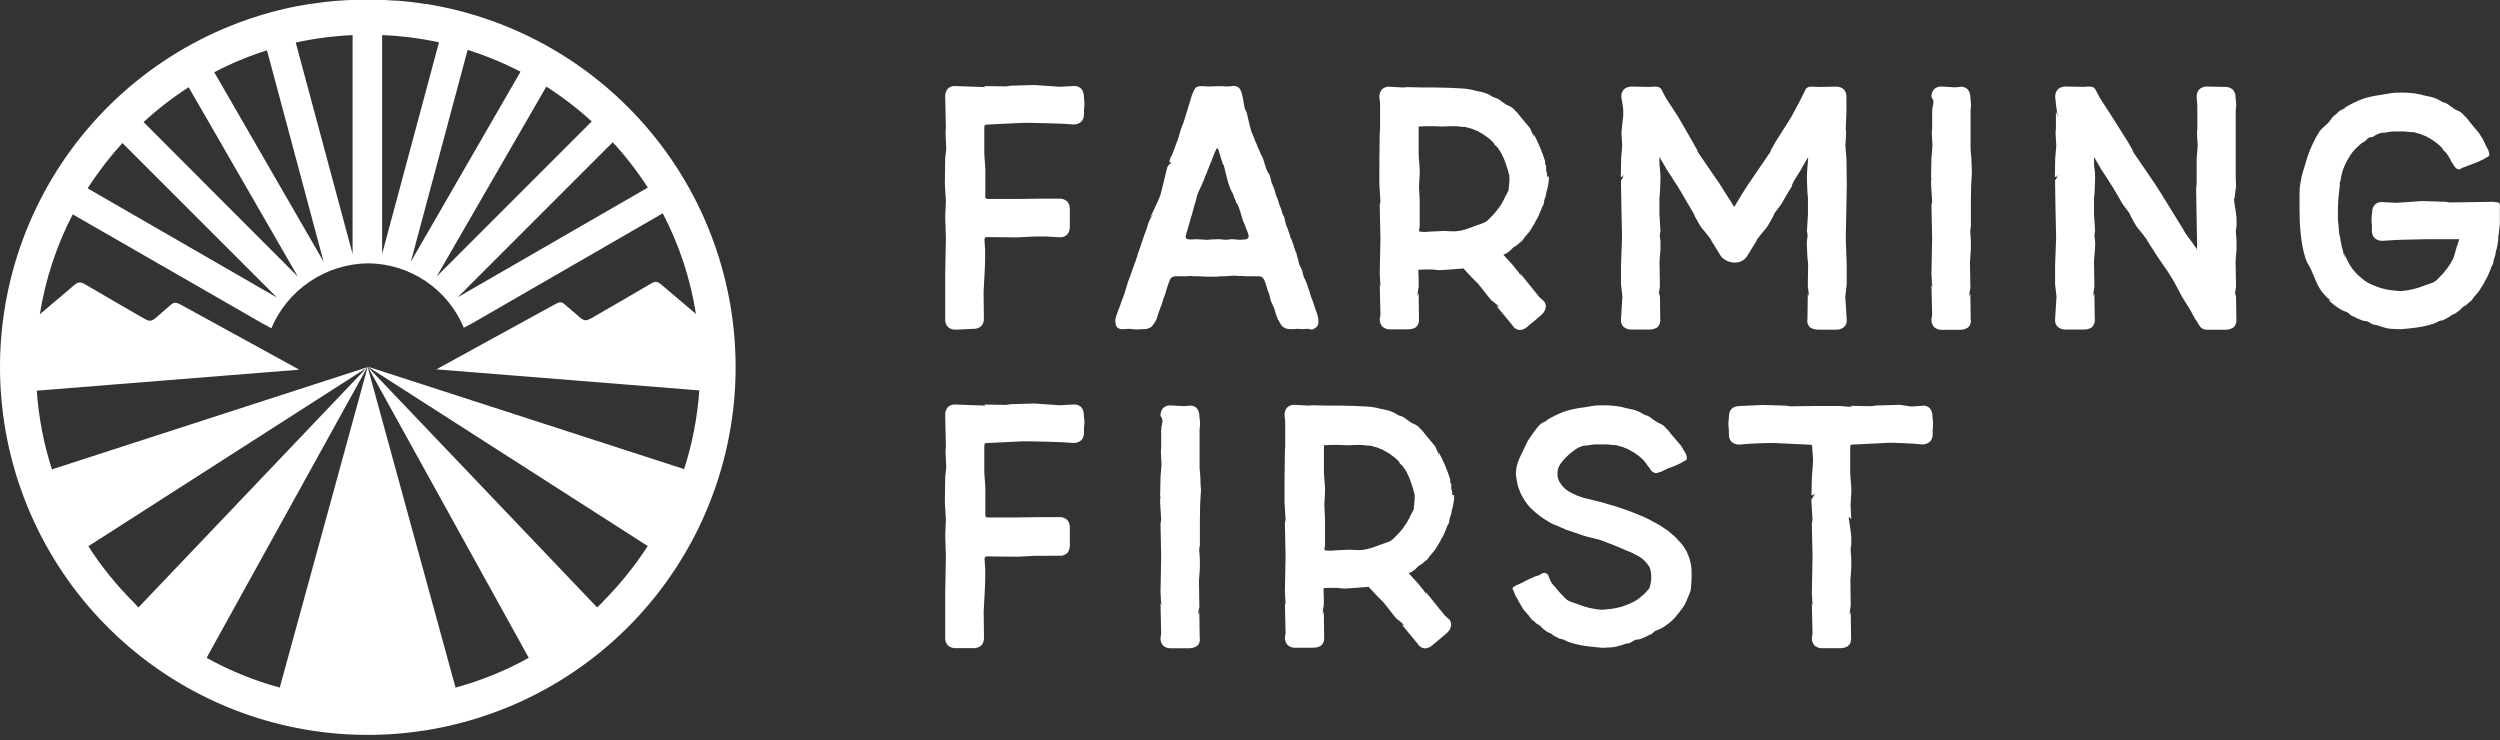 <svg width="260" height="77" viewBox="0 0 260 77" fill="none" xmlns="http://www.w3.org/2000/svg">
<rect x="0" y="0" width="260" height="77" fill="#333333" stroke="none"/>
<path d="M62.695 62.599L62.104 63.175L38.262 38.166L54.99 68.412C52.587 69.75 50.03 70.79 47.376 71.509L38.235 38.172L29.094 71.509C26.442 70.788 23.887 69.748 21.486 68.412L38.208 38.172L14.393 63.18L13.856 62.599C12.097 60.842 10.532 58.901 9.188 56.808L38.273 38.166L5.403 48.813C4.548 46.158 4.017 43.411 3.822 40.629L31.121 38.446C31.121 38.446 22.093 33.483 18.872 31.724C18.254 31.386 18.077 31.429 17.668 31.778C17.259 32.128 16.49 32.8 16.189 33.069C15.689 33.483 15.479 33.407 14.963 33.117C13.581 32.343 10.232 30.369 8.876 29.584C8.339 29.273 8.134 29.289 7.602 29.751C7.07 30.213 5.419 31.606 4.145 32.682C4.72 29.058 5.875 25.55 7.564 22.293L27.239 33.606L28.218 34.144C29.055 32.164 30.451 30.471 32.235 29.271C34.018 28.071 36.112 27.416 38.262 27.385C40.398 27.398 42.483 28.04 44.257 29.231C46.031 30.421 47.415 32.108 48.236 34.08L49.15 33.601L68.927 22.186C70.638 25.463 71.804 28.997 72.379 32.649C71.105 31.574 69.486 30.203 68.906 29.703C68.325 29.203 68.164 29.224 67.631 29.536C66.276 30.321 62.926 32.294 61.544 33.069C61.007 33.359 60.819 33.434 60.319 33.02C60.023 32.773 59.308 32.155 58.84 31.746C58.372 31.337 58.254 31.354 57.635 31.692C54.409 33.45 45.386 38.413 45.386 38.413L72.729 40.602C72.534 43.384 72.004 46.132 71.148 48.786L38.262 38.139L67.362 56.787C66.014 58.874 64.45 60.813 62.695 62.572V62.599ZM63.728 14.792C65.076 16.257 66.295 17.834 67.373 19.508L47.602 30.918L63.728 14.792ZM56.818 9.007C58.494 10.075 60.074 11.288 61.539 12.631L45.408 28.762L56.818 9.007ZM48.634 5.189C50.53 5.785 52.37 6.545 54.135 7.458L42.73 27.213L48.634 5.189ZM39.741 3.646C41.73 3.729 43.709 3.981 45.655 4.398L39.741 26.412V3.646ZM30.756 4.425C32.702 4 34.68 3.741 36.67 3.651V26.412L30.756 4.425ZM22.281 7.512C24.039 6.592 25.874 5.829 27.766 5.232L33.654 27.213L22.281 7.512ZM14.931 12.695C16.388 11.356 17.957 10.143 19.62 9.071L30.976 28.767L14.931 12.695ZM12.743 14.889L28.804 30.945L9.113 19.588C10.183 17.923 11.392 16.351 12.726 14.889H12.743ZM44.306 0.414H44.241C43.795 0.339 43.343 0.28 42.886 0.226L42.633 0.194C42.236 0.151 41.832 0.108 41.429 0.075H41.252C40.821 0.043 40.397 0.022 39.967 0H39.579C39.181 0 38.783 0 38.386 0H38.138C37.74 0 37.343 0 36.945 0H36.557C36.127 0 35.703 0.043 35.272 0.075H35.095C34.692 0.108 34.288 0.151 33.89 0.194L33.638 0.226C33.181 0.28 32.729 0.339 32.283 0.409H32.213C31.74 0.484 31.272 0.565 30.809 0.656C21.434 2.516 13.094 7.818 7.433 15.519C1.771 23.22 -0.802 32.761 0.219 42.265C1.241 51.768 5.783 60.545 12.951 66.867C20.12 73.189 29.396 76.598 38.953 76.423C48.509 76.248 57.654 72.501 64.587 65.921C71.519 59.341 75.737 50.404 76.41 40.87C77.082 31.335 74.161 21.894 68.222 14.406C62.282 6.917 53.754 1.924 44.316 0.409" fill="white"/>
<path d="M99.458 34.284C99.298 34.299 99.137 34.281 98.984 34.231C98.831 34.181 98.691 34.1 98.571 33.994C98.38 33.774 98.284 33.488 98.302 33.198V28.536L98.372 24.745L98.302 22.541L98.372 20.927L98.264 19.121L98.302 16.432L98.409 15.529L98.334 13.754L98.372 13.324L98.302 10.034C98.287 9.739 98.382 9.449 98.571 9.222C98.687 9.111 98.828 9.029 98.982 8.982C99.136 8.935 99.299 8.925 99.458 8.953L102.491 9.06L102.345 8.953L104.625 8.985L105.093 8.915L107.55 8.84L110.19 9.023L111.562 8.953C111.72 8.926 111.883 8.936 112.037 8.983C112.191 9.029 112.332 9.111 112.449 9.222C112.635 9.45 112.73 9.739 112.718 10.034C112.718 10.206 112.761 10.388 112.771 10.571C112.789 10.734 112.789 10.898 112.771 11.06C112.743 11.215 112.73 11.371 112.734 11.528V11.856C112.75 12.146 112.654 12.431 112.465 12.652C112.345 12.759 112.204 12.839 112.051 12.889C111.899 12.939 111.738 12.957 111.578 12.943C111.384 12.916 111.04 12.894 110.459 12.867C109.879 12.84 109.335 12.824 108.76 12.813L107.147 12.776H106.351L102.587 12.959C102.537 12.959 102.488 12.97 102.442 12.991C102.394 13.018 102.367 13.125 102.367 13.319C102.367 13.416 102.367 13.55 102.367 13.733C102.367 13.916 102.367 14.104 102.367 14.308C102.367 14.513 102.367 14.717 102.367 14.905C102.367 15.093 102.367 15.244 102.367 15.341C102.367 15.437 102.367 15.652 102.367 15.921C102.367 16.19 102.399 16.459 102.421 16.749C102.442 17.04 102.464 17.287 102.474 17.545C102.485 17.803 102.474 17.943 102.474 18.013V20.438C102.469 20.473 102.472 20.508 102.482 20.541C102.493 20.574 102.511 20.604 102.536 20.629C102.561 20.654 102.591 20.672 102.624 20.683C102.657 20.694 102.693 20.696 102.727 20.691H104.426H105.093H105.867L108.147 20.659H110.104C110.264 20.644 110.426 20.662 110.578 20.712C110.731 20.762 110.871 20.842 110.992 20.949C111.18 21.168 111.276 21.451 111.26 21.739V23.584C111.274 23.878 111.178 24.167 110.992 24.396C110.874 24.505 110.733 24.586 110.579 24.633C110.426 24.681 110.263 24.693 110.104 24.67L108.803 24.595H108.007C107.647 24.595 107.276 24.595 106.889 24.632L105.862 24.686H105.324L102.636 24.654C102.464 24.654 102.383 24.75 102.383 24.939L102.453 26.014C102.453 26.181 102.453 26.498 102.453 26.955C102.453 27.412 102.421 27.891 102.399 28.396C102.378 28.901 102.351 29.364 102.324 29.773C102.297 30.181 102.292 30.396 102.292 30.423L102.324 33.112C102.342 33.402 102.246 33.688 102.055 33.907C101.935 34.014 101.794 34.095 101.642 34.145C101.489 34.195 101.328 34.213 101.168 34.198L99.458 34.284Z" fill="white"/>
<path d="M129.628 23.804V23.874L129.462 23.39L129.247 22.885L129.064 22.272L128.956 21.911L128.811 21.514L128.741 21.331L128.666 21.186L128.526 21.046V20.895L128.451 20.755L128.343 20.503L128.236 20.175L128.015 19.777L127.876 19.416L127.763 19.094L127.585 18.443L127.402 17.717L127.257 17.104L127.225 17.174L127.15 16.997L127.112 16.852L127.004 16.529L126.897 16.163L126.789 15.841L126.752 15.658C126.633 15.346 126.526 15.346 126.429 15.658L126.354 15.803L126.246 16.093L126.176 16.239L126.069 16.529L125.994 16.744L125.848 17.067L125.779 17.25L125.703 17.465L125.596 17.717L125.488 18.008L125.343 18.33L125.273 18.513L125.198 18.728L125.02 19.126L124.945 19.309L124.838 19.524L124.692 19.852L124.585 20.105L124.515 20.282L124.332 21.008L124.225 21.331L124.149 21.583L124.042 22.019L123.972 22.272L123.827 22.739L123.751 23.03L123.574 23.611L123.359 24.369C123.31 24.514 123.294 24.611 123.321 24.654C123.316 24.692 123.324 24.73 123.343 24.764C123.363 24.797 123.393 24.822 123.429 24.837C123.542 24.888 123.665 24.912 123.789 24.906H123.972L124.402 24.874L125.563 24.944L125.961 24.906L126.789 24.874L127.112 24.906L127.51 24.944L128.091 24.874L128.558 24.906L128.956 24.944L129.392 24.906C129.801 24.906 129.93 24.702 129.827 24.369L129.628 23.804ZM119.616 22.648L120.09 21.637C120.208 21.395 120.321 21.148 120.434 20.895C120.547 20.642 120.633 20.417 120.703 20.228L120.955 19.212L121.138 18.454L121.391 17.405C121.444 17.291 121.517 17.188 121.606 17.099L121.767 16.975C121.805 16.948 121.816 16.932 121.805 16.922C121.743 16.883 121.676 16.852 121.606 16.83C121.633 16.76 121.654 16.674 121.681 16.577C121.704 16.431 121.765 16.294 121.859 16.18C121.886 16.131 121.923 16.029 121.988 15.873C122.052 15.717 122.111 15.54 122.187 15.335L122.547 14.362C122.595 14.195 122.66 13.964 122.746 13.674C122.81 13.442 122.887 13.214 122.977 12.991C123.042 12.876 123.091 12.753 123.122 12.625C123.171 12.459 123.23 12.265 123.305 12.05L123.956 9.899C124.039 9.637 124.161 9.389 124.316 9.162C124.434 9.007 124.703 8.937 125.112 8.964L125.687 8.996L126.558 8.964H127.064L127.639 8.996L128.037 8.964C128.18 8.925 128.33 8.921 128.475 8.952C128.62 8.983 128.755 9.048 128.87 9.141C129.038 9.364 129.149 9.624 129.193 9.899L129.268 10.227L129.446 11.276L129.666 11.743L129.951 12.975L130.134 13.658L130.424 14.346L130.532 14.636L130.677 14.959L130.822 15.357L130.967 15.647L131.145 16.077L131.328 16.405L131.543 17.094L131.688 17.561L131.978 18.142V18.013L132.123 18.481L132.231 18.949L132.516 19.637L132.699 20.288L132.882 20.723L133.059 21.298L133.279 21.836L133.349 22.159L133.564 22.594L133.64 22.955L133.785 23.492L133.892 23.713L134.038 24.143L134.145 24.433L134.215 24.724L134.328 24.901L134.398 25.154L134.543 25.519L134.581 25.735L134.688 25.95L134.721 26.132L134.833 26.348L134.903 26.67L135.011 26.998L135.118 27.503L135.231 27.719L135.446 28.192L135.484 28.407L135.592 28.805L135.737 29.095L135.914 29.493L136.022 29.853L136.097 30.068L136.205 30.359L136.274 30.611L136.387 30.972L136.495 31.224L136.855 32.3L137.033 32.805C137.1 33.065 137.125 33.334 137.108 33.601C137.102 33.69 137.076 33.776 137.033 33.854C136.985 33.934 136.925 34.007 136.855 34.069L136.586 34.23C136.526 34.257 136.461 34.271 136.395 34.271C136.33 34.271 136.265 34.257 136.205 34.23L136.022 34.193L135.409 34.23L134.941 34.193L134.613 34.23H134.183C134.023 34.224 133.864 34.198 133.71 34.155L133.564 34.085L133.419 33.977C133.371 33.951 133.344 33.929 133.333 33.902C133.306 33.864 133.275 33.828 133.242 33.795C133.163 33.679 133.091 33.559 133.027 33.434L132.951 33.289C132.901 33.24 132.869 33.176 132.86 33.106C132.847 33.028 132.816 32.955 132.769 32.891L132.629 32.456L132.554 32.171L132.408 31.843L132.301 31.59L132.156 31.267L132.086 30.939L131.978 30.509L131.871 30.289L131.613 29.461L131.505 29.17C131.454 29.069 131.394 28.972 131.328 28.88L131.145 28.773C131.027 28.744 130.906 28.731 130.785 28.735H129.736L129.231 28.703H128.87L128.435 28.665L127.747 28.703L127.316 28.735H126.956L126.483 28.773H125.364L124.752 28.735H124.246L123.811 28.703L123.23 28.735H122.364C122.243 28.731 122.122 28.744 122.004 28.773C121.925 28.809 121.852 28.858 121.789 28.918C121.716 28.985 121.665 29.073 121.644 29.17L121.568 29.348L121.316 30.111L121.246 30.364L121.208 30.509L120.993 31.085L120.885 31.413L120.81 31.698L120.703 31.95L120.488 32.531L120.412 32.746L120.38 32.891C120.353 32.967 120.332 33.036 120.305 33.106C120.286 33.169 120.263 33.23 120.235 33.289C120.168 33.413 120.095 33.534 120.014 33.65L120.015 33.649C119.907 33.794 119.907 33.794 119.799 33.94C119.736 33.999 119.663 34.048 119.584 34.085C119.394 34.186 119.181 34.236 118.966 34.23H118.708L118.24 34.268L117.734 34.23L117.482 34.193L116.944 34.23C116.466 34.279 116.17 34.144 116.062 33.832C115.952 33.488 115.971 33.115 116.116 32.784L116.514 31.708L116.621 31.386L116.874 30.735L116.944 30.52L117.019 30.267L117.165 29.794L117.234 29.579L117.304 29.326L117.417 29.036L117.487 28.853L117.632 28.461L117.74 28.133L117.923 27.627C117.952 27.563 117.975 27.497 117.993 27.428C118.028 27.309 118.077 27.193 118.138 27.084C118.141 26.996 118.165 26.909 118.208 26.831L118.321 26.471C118.321 26.396 118.364 26.326 118.39 26.256C118.417 26.186 118.439 26.111 118.46 26.036L118.573 25.751C118.573 25.675 118.622 25.605 118.643 25.53L118.713 25.315C118.837 24.928 118.96 24.562 119.095 24.213C119.214 23.91 119.316 23.602 119.401 23.288C119.477 23.054 119.58 22.831 119.708 22.621C119.799 22.504 119.878 22.378 119.944 22.245L119.616 22.648Z" fill="white"/>
<path d="M156.885 19.626C156.917 19.521 156.935 19.413 156.939 19.303C156.939 19.158 156.966 19.013 156.976 18.868C156.987 18.736 156.987 18.602 156.976 18.47C156.976 18.352 156.976 18.276 156.976 18.255C156.913 18.08 156.865 17.9 156.831 17.717C156.782 17.592 156.739 17.465 156.702 17.335C156.67 17.207 156.628 17.081 156.578 16.959L156.471 16.669C156.444 16.599 156.422 16.529 156.396 16.47C156.368 16.399 156.332 16.332 156.288 16.271L156.18 16.018C156.159 15.975 156.134 15.933 156.105 15.895C156.08 15.853 156.056 15.81 156.035 15.765L155.82 15.443C155.799 15.399 155.767 15.36 155.729 15.33C155.688 15.305 155.656 15.267 155.637 15.222L155.455 15.077C155.418 14.967 155.355 14.868 155.272 14.787C155.136 14.644 154.99 14.511 154.836 14.389C154.609 14.203 154.368 14.034 154.116 13.883L153.971 13.808L153.825 13.738C153.79 13.698 153.746 13.667 153.696 13.647L153.573 13.593L153.282 13.486C153.274 13.475 153.264 13.465 153.252 13.459C153.239 13.452 153.226 13.449 153.212 13.448C153.198 13.447 153.184 13.444 153.171 13.437C153.158 13.431 153.146 13.422 153.137 13.41C153.051 13.395 152.966 13.371 152.884 13.34L152.599 13.265C152.519 13.225 152.431 13.201 152.341 13.195C152.306 13.202 152.269 13.202 152.234 13.195C152.199 13.185 152.161 13.185 152.126 13.195L151.766 13.158C151.616 13.136 151.465 13.125 151.314 13.125H150.863L149.922 13.158L149.201 13.125H148.222L147.54 13.158C147.54 13.26 147.54 13.405 147.54 13.609C147.54 13.814 147.54 14.034 147.54 14.265C147.54 14.496 147.54 14.711 147.54 14.932C147.54 15.152 147.54 15.303 147.54 15.4C147.54 15.497 147.54 15.712 147.54 15.98C147.54 16.249 147.566 16.518 147.593 16.809C147.62 17.099 147.636 17.346 147.647 17.604C147.658 17.863 147.647 18.002 147.647 18.072L147.577 19.411L147.647 20.858V23.546L147.577 23.982L147.647 24.089L148.153 24.127L148.69 24.089L150.137 24.019L150.895 24.052C151.365 24.08 151.836 24.025 152.288 23.89C152.734 23.756 153.159 23.605 153.567 23.439C153.761 23.363 153.944 23.304 154.105 23.256C154.287 23.202 154.458 23.116 154.61 23.003C154.733 22.904 154.848 22.796 154.955 22.68C155.062 22.562 155.175 22.438 155.299 22.32C155.394 22.223 155.484 22.121 155.567 22.014L155.842 21.669C156.061 21.374 156.254 21.059 156.417 20.728C156.496 20.543 156.588 20.364 156.691 20.191C156.793 20.023 156.871 19.842 156.923 19.653L156.885 19.626ZM161.079 18.368C161.073 18.411 161.073 18.454 161.079 18.497C161.087 18.538 161.087 18.58 161.079 18.621V18.766C161.054 18.879 161.036 18.994 161.025 19.11C161.025 19.218 160.993 19.33 160.971 19.449L160.896 19.739C160.846 19.861 160.815 19.99 160.805 20.121C160.796 20.251 160.765 20.378 160.713 20.497L160.606 20.82C160.588 21.043 160.54 21.262 160.461 21.471V21.325C160.412 21.444 160.375 21.556 160.337 21.648C160.299 21.739 160.256 21.852 160.208 21.976L159.993 22.481C159.944 22.6 159.885 22.713 159.815 22.82C159.743 22.928 159.682 23.044 159.633 23.164L159.417 23.524L159.197 23.885C159.094 24.055 158.973 24.214 158.837 24.358C158.76 24.46 158.676 24.555 158.584 24.643L158.331 25.003C158.248 25.089 158.158 25.168 158.062 25.24C157.965 25.31 157.874 25.387 157.788 25.471C157.736 25.522 157.676 25.566 157.611 25.6C157.534 25.635 157.46 25.676 157.39 25.724L157.03 26.084L156.831 26.229C156.768 26.281 156.701 26.33 156.632 26.374L156.342 26.482L157.39 27.638C157.522 27.828 157.667 28.008 157.826 28.176C157.973 28.338 158.083 28.531 158.148 28.74L158.116 28.45L160.111 30.918L160.439 31.203C160.551 31.285 160.64 31.396 160.697 31.523C160.753 31.65 160.776 31.79 160.762 31.929C160.72 32.255 160.552 32.553 160.294 32.757L159.444 33.483C159.192 33.698 159.03 33.832 158.955 33.881L158.885 33.951L158.923 33.913C158.717 34.124 158.45 34.265 158.159 34.316C157.995 34.326 157.83 34.291 157.684 34.214C157.538 34.137 157.416 34.022 157.331 33.881L155.632 31.821L155.922 31.966C155.79 31.785 155.631 31.625 155.449 31.493C155.349 31.429 155.254 31.357 155.164 31.278C155.137 31.278 155.051 31.187 154.911 31.009L154.438 30.413C154.273 30.194 154.117 29.995 153.971 29.816C153.825 29.633 153.739 29.531 153.718 29.509L153.503 29.289L153.083 28.875C152.927 28.719 152.771 28.552 152.615 28.369C152.46 28.186 152.32 28.036 152.201 27.918L150.863 28.025L149.669 28.1L148.911 28.025H148.083L147.502 28.063C147.502 28.401 147.54 28.762 147.54 29.138V29.794C147.528 29.908 147.51 30.021 147.486 30.133C147.446 30.355 147.428 30.58 147.432 30.805L147.54 30.477L147.572 33.166C147.594 33.326 147.576 33.49 147.52 33.642C147.464 33.794 147.371 33.929 147.249 34.037C146.998 34.188 146.709 34.262 146.416 34.252H146.346H145.765C145.432 34.252 145.055 34.252 144.647 34.252C144.487 34.267 144.326 34.249 144.173 34.199C144.02 34.149 143.88 34.068 143.76 33.961C143.571 33.74 143.475 33.456 143.491 33.166L143.566 32.735L143.491 29.558L143.636 29.848C143.566 29.638 143.529 29.419 143.528 29.197C143.528 28.982 143.528 28.756 143.491 28.514L143.566 24.75L143.491 21.325L143.566 20.965L143.453 19.158V16.577C143.437 16.398 143.437 16.218 143.453 16.04C143.453 16.04 143.453 16.352 143.453 17.051L143.491 13.824L143.528 13.389V10.813C143.517 10.577 143.492 10.342 143.453 10.109C143.439 9.814 143.535 9.525 143.722 9.297C143.84 9.188 143.981 9.107 144.134 9.059C144.288 9.012 144.45 8.999 144.609 9.023L145.91 9.098L146.346 9.06L147.9 9.098H149.271L150.825 9.136L152.142 9.205C152.565 9.231 152.983 9.303 153.39 9.421L154.078 9.566C154.301 9.616 154.519 9.688 154.729 9.781C154.836 9.823 154.939 9.878 155.035 9.942C155.13 10.011 155.233 10.066 155.342 10.109C155.366 10.133 155.394 10.151 155.426 10.163C155.457 10.175 155.491 10.18 155.524 10.179C155.59 10.179 155.654 10.204 155.702 10.249C155.743 10.271 155.786 10.29 155.831 10.302C155.877 10.326 155.919 10.357 155.955 10.394C156.03 10.442 156.111 10.501 156.207 10.577L156.46 10.754C156.586 10.855 156.728 10.935 156.879 10.991C157.028 11.048 157.167 11.126 157.294 11.222C157.354 11.262 157.409 11.311 157.455 11.367C157.495 11.418 157.538 11.466 157.584 11.512C157.684 11.593 157.774 11.685 157.853 11.787L158.089 12.088L159.138 13.351C159.217 13.555 159.307 13.754 159.407 13.948C159.474 14.089 159.505 14.244 159.498 14.4V13.927C159.981 14.827 160.378 15.77 160.686 16.744C160.704 16.789 160.704 16.839 160.686 16.884C160.67 16.931 160.67 16.982 160.686 17.029L160.794 17.212C160.789 17.26 160.789 17.309 160.794 17.357C160.799 17.404 160.799 17.45 160.794 17.497C160.784 17.534 160.784 17.573 160.794 17.61C160.801 17.645 160.801 17.682 160.794 17.717C160.792 17.737 160.795 17.757 160.801 17.775C160.808 17.794 160.818 17.811 160.832 17.825C160.856 17.855 160.867 17.894 160.864 17.932C160.894 18.074 160.907 18.218 160.902 18.363" fill="white"/>
<path d="M192.056 27.563C192.056 27.729 192.056 27.923 192.056 28.138C192.056 28.353 192.056 28.568 192.056 28.773V29.584L191.911 30.848L192.056 33.198C192.076 33.341 192.065 33.487 192.021 33.625C191.977 33.763 191.903 33.889 191.803 33.994C191.679 34.099 191.535 34.179 191.38 34.229C191.225 34.279 191.062 34.298 190.9 34.284C190.491 34.284 190.12 34.284 189.781 34.284H189.201H189.131C188.833 34.292 188.539 34.218 188.281 34.069C188.154 33.966 188.059 33.83 188.005 33.677C187.951 33.523 187.94 33.357 187.975 33.198L188.012 30.509L188.12 30.837C188.121 30.612 188.103 30.387 188.066 30.165C188.039 30.052 188.021 29.937 188.012 29.821L188.044 27.509C188.044 27.509 188.044 27.364 188.012 27.149C187.98 26.934 187.969 26.692 187.953 26.428L187.921 25.632C187.899 25.439 187.899 25.245 187.921 25.052L187.996 24.476L187.921 24.041L188.028 22.272V20.067L187.996 20.573L187.921 18.728C187.921 18.658 187.921 18.513 187.921 18.298C187.921 18.083 187.948 17.846 187.958 17.594C187.969 17.341 187.991 17.099 188.012 16.868C188.035 16.689 188.048 16.51 188.05 16.33L187.399 17.448C187.353 17.564 187.294 17.675 187.222 17.776C187.098 17.965 186.964 18.18 186.824 18.406C186.684 18.631 186.555 18.846 186.458 19.04C186.361 19.234 186.329 19.341 186.351 19.363C186.372 19.384 186.265 19.513 186.173 19.669C186.082 19.825 185.958 20.013 185.829 20.234C185.7 20.454 185.576 20.659 185.469 20.863C185.388 21.02 185.296 21.171 185.195 21.315L184.544 22.18L184.367 22.578L184.001 23.229C183.901 23.421 183.781 23.601 183.641 23.767L183.173 24.342L182.791 24.815C182.684 24.944 182.651 25.014 182.705 25.014L181.764 26.53C181.598 26.847 181.32 27.09 180.984 27.213C180.707 27.311 180.409 27.337 180.119 27.288C179.854 27.245 179.601 27.146 179.377 26.998C179.206 26.898 179.059 26.762 178.947 26.6L177.963 25.003C177.989 25.003 177.963 24.933 177.855 24.804C177.747 24.675 177.64 24.514 177.495 24.331L177.022 23.756C176.884 23.589 176.763 23.409 176.661 23.218L176.301 22.567L176.118 22.169L175.613 21.304C175.513 21.159 175.423 21.009 175.344 20.852C175.236 20.648 175.113 20.438 174.984 20.223L174.64 19.658C174.543 19.503 174.484 19.4 174.457 19.352C174.378 19.249 174.306 19.142 174.242 19.029L173.844 18.395C173.699 18.169 173.559 17.954 173.43 17.766C173.349 17.666 173.282 17.555 173.231 17.438L172.58 16.319C172.58 16.438 172.58 16.615 172.58 16.857C172.58 17.099 172.612 17.33 172.634 17.583C172.655 17.836 172.677 18.067 172.688 18.287C172.698 18.508 172.688 18.648 172.688 18.718L172.612 20.562L172.58 20.056V22.261L172.688 24.03L172.612 24.465L172.688 25.041V25.622C172.688 25.885 172.688 26.159 172.65 26.417C172.612 26.675 172.607 26.923 172.596 27.138C172.585 27.353 172.596 27.477 172.596 27.498L172.629 29.81C172.62 29.926 172.602 30.041 172.575 30.154C172.535 30.376 172.517 30.601 172.521 30.826L172.629 30.498L172.666 33.187C172.688 33.348 172.67 33.511 172.614 33.663C172.558 33.815 172.465 33.951 172.344 34.058C172.092 34.209 171.803 34.283 171.51 34.273H171.44H170.859C170.521 34.273 170.15 34.273 169.741 34.273C169.579 34.287 169.415 34.269 169.26 34.219C169.105 34.169 168.961 34.089 168.838 33.983C168.738 33.878 168.664 33.752 168.62 33.614C168.576 33.476 168.564 33.33 168.585 33.187L168.73 30.837L168.585 29.574V28.767C168.585 28.563 168.585 28.353 168.585 28.133C168.585 27.912 168.585 27.724 168.585 27.557L168.693 24.74L168.623 21.304L168.585 19.153V18.718C168.639 18.691 168.682 18.647 168.709 18.594C168.748 18.532 168.778 18.465 168.8 18.395C168.822 18.335 168.84 18.274 168.854 18.212C168.854 18.164 168.854 18.153 168.854 18.174C168.757 18.368 168.682 18.443 168.633 18.395C168.585 18.346 168.563 18.346 168.563 18.395L168.601 16.481L168.709 15.142L168.633 13.803L168.671 13.373L168.816 12.034C168.816 11.889 168.816 11.711 168.816 11.496C168.816 11.281 168.779 11.066 168.741 10.845C168.703 10.625 168.666 10.378 168.617 10.087C168.599 9.797 168.696 9.511 168.886 9.292C169.007 9.186 169.148 9.106 169.3 9.057C169.453 9.008 169.614 8.991 169.773 9.007L171.505 9.039L172.085 9.007C172.245 8.996 172.404 9.02 172.553 9.076C172.66 9.135 172.748 9.222 172.806 9.329C172.881 9.453 172.962 9.614 173.059 9.818C173.186 10.076 173.332 10.324 173.494 10.56L174.543 12.174L176.097 14.862C176.158 14.96 176.212 15.062 176.258 15.169C176.366 15.378 176.492 15.578 176.634 15.765L176.419 15.583L178.624 18.809L178.807 19.067L180.361 21.524L181.189 20.148L181.877 19.072L182.06 18.814L184.259 15.588L184.044 15.771C184.188 15.583 184.316 15.383 184.426 15.174C184.471 15.068 184.525 14.965 184.587 14.867L186.286 12.179L187.152 10.566L187.786 9.297C187.894 9.082 188.152 8.985 188.561 9.012L189.141 9.044L190.873 9.012C191.032 8.996 191.193 9.013 191.346 9.062C191.499 9.111 191.639 9.191 191.76 9.297C191.948 9.518 192.044 9.803 192.029 10.093V11.609L191.959 13.383L191.997 13.814L191.921 15.152L192.029 16.491L192.066 19.18L192.029 21.331L191.959 24.767L192.056 27.563Z" fill="white"/>
<path d="M204.971 20.874V23.562L204.901 23.992L204.971 25.068V25.643C204.972 25.909 204.96 26.174 204.934 26.439C204.934 26.708 204.896 26.944 204.88 27.165C204.864 27.385 204.88 27.503 204.88 27.525L204.918 29.837C204.935 29.953 204.922 30.072 204.88 30.181C204.828 30.4 204.805 30.624 204.81 30.848L204.918 30.525L204.95 33.214C204.984 33.372 204.974 33.538 204.92 33.69C204.866 33.843 204.77 33.978 204.643 34.08C204.387 34.233 204.092 34.31 203.794 34.3H203.724H203.149C202.81 34.3 202.433 34.3 202.025 34.3C201.866 34.315 201.706 34.297 201.554 34.248C201.403 34.199 201.263 34.12 201.143 34.015C200.95 33.796 200.852 33.51 200.869 33.219L200.944 32.784L200.869 29.606L201.014 29.891C200.944 29.683 200.908 29.465 200.906 29.246C200.906 29.025 200.906 28.799 200.869 28.557L200.944 24.761L200.869 21.331L200.944 20.97L200.831 19.164V18.728C200.879 18.583 200.89 18.518 200.869 18.529C200.847 18.54 200.831 18.502 200.831 18.406L200.869 16.491L200.976 15.152L200.906 13.814L200.944 13.378V11.609C200.944 11.358 200.98 11.108 201.052 10.867C201.084 10.733 201.085 10.592 201.053 10.458C201.021 10.323 200.958 10.198 200.869 10.093C200.854 9.797 200.952 9.507 201.143 9.281C201.259 9.17 201.399 9.088 201.552 9.04C201.705 8.993 201.867 8.981 202.025 9.007L203.326 9.082L203.762 9.044C203.918 9.006 204.081 9.01 204.236 9.054C204.39 9.099 204.531 9.182 204.643 9.297C204.833 9.532 204.93 9.828 204.918 10.13C204.918 10.297 204.961 10.485 204.971 10.668C204.992 10.83 204.992 10.995 204.971 11.157C204.947 11.312 204.936 11.469 204.939 11.625V13.357C204.939 13.459 204.939 13.593 204.939 13.776C204.939 13.959 204.939 14.147 204.939 14.351C204.939 14.556 204.939 14.755 204.939 14.948C204.939 15.142 204.939 15.287 204.939 15.384C204.939 15.48 204.939 15.695 204.977 15.959C205.014 16.223 205.02 16.497 205.031 16.793C205.041 17.088 205.057 17.33 205.068 17.588C205.079 17.846 205.068 17.986 205.068 18.056L204.998 19.395L204.971 20.874Z" fill="white"/>
<path d="M232.378 20.659C232.33 20.659 232.319 20.702 232.346 20.858C232.373 21.013 232.4 21.212 232.432 21.454L232.545 22.196C232.575 22.405 232.593 22.615 232.598 22.826V23.551L232.523 23.982L232.598 25.057V25.638C232.598 25.901 232.598 26.175 232.561 26.428C232.523 26.681 232.518 26.933 232.507 27.154C232.496 27.375 232.507 27.493 232.507 27.514L232.545 29.826C232.536 29.942 232.518 30.057 232.491 30.171C232.451 30.39 232.433 30.614 232.437 30.837L232.545 30.515L232.582 33.203C232.605 33.363 232.587 33.526 232.53 33.677C232.474 33.828 232.381 33.963 232.26 34.069C232.01 34.224 231.72 34.3 231.426 34.289H231.356H230.781C230.442 34.289 230.071 34.289 229.663 34.289C229.516 34.31 229.366 34.297 229.225 34.25C229.084 34.203 228.956 34.125 228.851 34.02C228.714 33.829 228.589 33.629 228.474 33.424C228.379 33.306 228.294 33.18 228.222 33.047C228.146 32.913 228.087 32.8 228.039 32.703C227.99 32.606 227.92 32.472 227.824 32.305C227.77 32.205 227.711 32.108 227.646 32.015L226.926 30.859C226.824 30.665 226.673 30.364 226.453 29.955C226.232 29.547 226.071 29.246 225.952 29.052C225.899 28.982 225.823 28.853 225.716 28.67L225.372 28.133L224.474 26.831L223.296 25.003C223.296 25.003 223.296 24.933 223.189 24.804C223.081 24.675 222.974 24.514 222.828 24.331L222.361 23.756C222.219 23.592 222.098 23.411 222 23.218L221.64 22.567L221.457 22.169L220.812 21.304C220.708 21.161 220.617 21.01 220.538 20.852C220.43 20.648 220.312 20.438 220.178 20.223C220.043 20.008 219.93 19.82 219.839 19.658C219.747 19.497 219.677 19.4 219.656 19.352C219.577 19.249 219.505 19.142 219.441 19.029L219.043 18.395C218.898 18.169 218.758 17.954 218.629 17.766C218.548 17.666 218.481 17.555 218.43 17.438L217.779 16.319C217.779 16.438 217.779 16.615 217.779 16.857C217.779 17.099 217.779 17.33 217.833 17.583C217.887 17.836 217.876 18.067 217.887 18.287C217.898 18.508 217.887 18.648 217.887 18.717L217.817 20.562L217.779 20.056V22.261L217.887 24.03L217.817 24.465L217.887 25.041C217.909 25.234 217.909 25.429 217.887 25.622C217.887 25.885 217.855 26.159 217.833 26.417C217.812 26.675 217.79 26.923 217.779 27.138C217.769 27.353 217.779 27.477 217.779 27.498L217.817 29.81C217.809 29.926 217.791 30.041 217.763 30.154C217.723 30.376 217.705 30.601 217.709 30.826L217.817 30.498L217.855 33.187C217.876 33.348 217.857 33.512 217.8 33.663C217.742 33.816 217.649 33.951 217.527 34.058C217.273 34.208 216.982 34.283 216.688 34.273H216.613H216.032C215.688 34.273 215.311 34.273 214.897 34.273C214.568 34.301 214.241 34.196 213.989 33.983C213.889 33.877 213.815 33.752 213.77 33.614C213.726 33.476 213.712 33.331 213.73 33.187L213.876 30.837L213.73 29.574V28.767C213.73 28.563 213.73 28.353 213.73 28.133C213.73 27.912 213.73 27.724 213.73 27.557L213.838 24.74L213.763 21.304L213.73 19.153V18.717C213.784 18.691 213.828 18.647 213.854 18.594C213.893 18.532 213.924 18.465 213.946 18.395C213.967 18.335 213.985 18.274 213.999 18.212C213.999 18.164 213.999 18.153 213.999 18.18C213.903 18.368 213.827 18.443 213.779 18.395C213.73 18.346 213.709 18.346 213.709 18.395L213.741 16.481L213.854 15.142L213.779 13.803L213.817 13.373V11.598L214.069 12.324C214.009 12.13 213.968 11.93 213.946 11.727C213.91 11.473 213.872 11.225 213.833 10.985C213.8 10.749 213.768 10.448 213.741 10.082C213.726 9.791 213.824 9.506 214.015 9.286C214.137 9.181 214.278 9.102 214.43 9.053C214.582 9.004 214.743 8.986 214.903 9.001L216.634 9.033L217.215 9.001C217.374 8.991 217.533 9.015 217.683 9.071C217.789 9.129 217.877 9.217 217.935 9.324C218.005 9.447 218.091 9.609 218.188 9.813C218.316 10.07 218.461 10.318 218.624 10.555L219.672 12.168L221.366 14.857C221.428 14.955 221.483 15.058 221.533 15.163C221.638 15.374 221.764 15.574 221.909 15.76L221.694 15.577L223.898 18.803L224.076 19.062L224.764 20.137L227.039 23.826C227.203 24.153 227.403 24.461 227.635 24.745C227.915 25.095 228.173 25.471 228.453 25.885C228.453 25.955 228.48 25.982 228.453 25.955C228.426 25.928 228.453 25.955 228.507 26.03L228.469 25.81L228.507 25.525L228.469 23.965L228.399 19.664C228.449 19.263 228.467 18.858 228.453 18.454C228.453 17.981 228.453 17.508 228.453 17.024V16.486L228.56 15.147L228.485 13.808L228.523 13.373V11.351C228.523 11.087 228.523 10.813 228.485 10.501C228.447 10.19 228.453 10.066 228.453 10.087C228.434 9.797 228.531 9.511 228.722 9.291C228.842 9.185 228.982 9.104 229.135 9.054C229.288 9.004 229.449 8.986 229.609 9.001L231.34 9.039C231.5 9.024 231.661 9.042 231.814 9.092C231.967 9.142 232.107 9.223 232.227 9.329C232.416 9.55 232.512 9.835 232.496 10.125C232.523 10.303 232.541 10.483 232.55 10.663C232.568 10.825 232.568 10.989 232.55 11.152C232.521 11.306 232.508 11.463 232.512 11.62V13.351C232.512 13.453 232.512 13.588 232.512 13.771C232.512 13.953 232.512 14.142 232.512 14.346C232.512 14.55 232.512 14.749 232.512 14.943C232.512 15.136 232.512 15.281 232.512 15.378C232.512 15.475 232.512 15.62 232.512 15.809C232.512 15.997 232.512 16.223 232.512 16.465V18.233L232.55 19.39L232.378 20.659Z" fill="white"/>
<path d="M259.984 21.454C259.999 21.532 259.999 21.613 259.984 21.691C259.984 21.691 259.984 21.782 259.984 21.922V22.358C259.984 22.53 259.984 22.691 259.984 22.847C259.984 23.003 259.984 23.154 259.984 23.299L259.871 24.309C259.871 24.428 259.828 24.541 259.817 24.632C259.811 24.741 259.811 24.851 259.817 24.96L259.71 25.648C259.685 25.693 259.672 25.743 259.672 25.794C259.672 25.843 259.659 25.891 259.634 25.933C259.587 26.056 259.558 26.184 259.548 26.315C259.535 26.444 259.504 26.571 259.457 26.692L259.349 27.02C259.327 27.241 259.278 27.46 259.204 27.67V27.525L259.075 27.848C259.043 27.944 259 28.057 258.952 28.176L258.731 28.681C258.684 28.802 258.624 28.917 258.554 29.025C258.479 29.132 258.418 29.248 258.371 29.369L258.156 29.73L257.935 30.09C257.834 30.261 257.713 30.42 257.575 30.563C257.5 30.666 257.416 30.762 257.322 30.848L257.07 31.208C256.989 31.296 256.898 31.376 256.801 31.445C256.702 31.515 256.611 31.595 256.527 31.681C256.475 31.733 256.415 31.775 256.349 31.805C256.274 31.843 256.203 31.886 256.134 31.934L255.768 32.294L255.569 32.44C255.506 32.492 255.439 32.54 255.37 32.585L254.973 32.768C254.931 32.81 254.884 32.846 254.833 32.875C254.778 32.902 254.729 32.938 254.688 32.983L254.451 33.106L254.214 33.235C254.138 33.284 254.052 33.315 253.962 33.327C253.876 33.334 253.791 33.353 253.709 33.381L253.44 33.504L253.166 33.633C252.604 33.827 252.024 33.966 251.434 34.047C250.832 34.133 250.219 34.198 249.59 34.246C249.361 34.222 249.132 34.21 248.902 34.209C248.685 34.207 248.469 34.183 248.257 34.139L247.719 33.994L247.552 33.94L247.391 33.886C247.283 33.834 247.166 33.803 247.047 33.795C246.929 33.787 246.814 33.756 246.708 33.703C246.632 33.666 246.559 33.625 246.488 33.58C246.42 33.53 246.348 33.486 246.273 33.45C246.17 33.401 246.058 33.378 245.945 33.381C245.833 33.381 245.722 33.355 245.622 33.305L245.186 33.128L244.901 32.983C244.805 32.934 244.697 32.886 244.573 32.837C244.483 32.793 244.402 32.731 244.337 32.655C244.273 32.58 244.194 32.52 244.106 32.477L243.745 32.332C243.618 32.282 243.496 32.221 243.38 32.149C242.929 31.882 242.516 31.555 242.154 31.176L242.552 31.284C242.328 31.192 242.125 31.057 241.955 30.886C241.82 30.741 241.686 30.584 241.541 30.418C241.31 30.123 241.115 29.802 240.96 29.461C240.815 29.133 240.648 28.74 240.455 28.283C240.349 28.021 240.223 27.767 240.078 27.525C239.924 27.279 239.808 27.01 239.734 26.729C239.609 26.34 239.512 25.943 239.444 25.541C239.368 25.127 239.309 24.697 239.261 24.24C239.191 23.514 239.153 22.745 239.153 21.922V20.008C239.159 19.647 239.195 19.287 239.261 18.933C239.318 18.559 239.403 18.191 239.514 17.83L239.842 16.755C240.002 16.191 240.207 15.641 240.455 15.109C240.667 14.626 240.915 14.158 241.197 13.711C241.321 13.538 241.468 13.38 241.632 13.244C241.797 13.1 241.953 12.955 242.1 12.808C242.214 12.693 242.317 12.567 242.406 12.432C242.496 12.295 242.599 12.167 242.713 12.05C242.841 11.965 242.961 11.87 243.073 11.765L243.256 11.582C243.295 11.539 243.345 11.507 243.401 11.491C243.457 11.474 243.507 11.443 243.546 11.399C243.628 11.358 243.713 11.322 243.799 11.292L244.014 11.222L243.761 11.254C244.357 10.885 244.985 10.572 245.638 10.319C245.974 10.195 246.319 10.098 246.67 10.028C247.02 9.953 247.386 9.894 247.746 9.845L248.612 9.7C248.91 9.652 249.212 9.629 249.515 9.63C249.972 9.63 250.413 9.63 250.832 9.684C251.255 9.72 251.673 9.799 252.08 9.921L252.768 10.066C252.992 10.116 253.209 10.188 253.419 10.281C253.526 10.323 253.629 10.378 253.725 10.442C253.82 10.509 253.923 10.563 254.032 10.604C254.055 10.628 254.084 10.647 254.115 10.66C254.147 10.673 254.18 10.679 254.214 10.679C254.247 10.677 254.28 10.683 254.31 10.695C254.341 10.707 254.369 10.725 254.392 10.749C254.433 10.771 254.476 10.79 254.521 10.802C254.568 10.825 254.61 10.856 254.645 10.894C254.732 10.95 254.817 11.011 254.897 11.077L255.155 11.254C255.28 11.355 255.42 11.435 255.569 11.491C255.719 11.547 255.859 11.627 255.983 11.727C256.045 11.764 256.099 11.812 256.145 11.867C256.183 11.921 256.226 11.971 256.274 12.018C256.375 12.095 256.466 12.185 256.543 12.287C256.629 12.394 256.709 12.496 256.779 12.593L257.828 13.857L258.188 14.437C258.285 14.604 258.376 14.781 258.457 14.975C258.538 15.169 258.634 15.346 258.731 15.513C258.827 15.692 258.883 15.89 258.892 16.093C258.892 16.212 258.779 16.308 258.586 16.378L258.296 16.561L257.575 16.889L256.059 17.465L255.876 17.572C255.682 17.696 255.451 17.572 255.188 17.212C255.165 17.139 255.128 17.072 255.08 17.013C255.028 16.949 254.979 16.883 254.935 16.814L254.827 16.561C254.808 16.518 254.784 16.477 254.757 16.438C254.73 16.396 254.705 16.353 254.682 16.308L254.467 15.986C254.446 15.942 254.414 15.903 254.376 15.873C254.336 15.846 254.304 15.809 254.284 15.765L254.107 15.62C254.068 15.513 254.005 15.416 253.924 15.335C253.788 15.193 253.643 15.06 253.488 14.937C253.261 14.752 253.02 14.583 252.768 14.432L252.623 14.357L252.478 14.287C252.443 14.248 252.401 14.217 252.354 14.195L252.225 14.142L251.935 14.034C251.926 14.023 251.916 14.014 251.904 14.007C251.892 14.001 251.878 13.997 251.865 13.996C251.851 13.996 251.837 13.993 251.825 13.986C251.813 13.98 251.802 13.97 251.795 13.959C251.708 13.945 251.623 13.921 251.542 13.889L251.252 13.814C251.173 13.774 251.087 13.75 250.999 13.744C250.963 13.751 250.927 13.751 250.891 13.744C250.854 13.734 250.815 13.734 250.778 13.744L250.418 13.711C250.269 13.685 250.118 13.672 249.967 13.674H249.515C249.251 13.674 249.031 13.674 248.864 13.674C248.646 13.692 248.429 13.723 248.214 13.765C248.108 13.792 248 13.805 247.891 13.803C247.781 13.802 247.671 13.812 247.563 13.835L247.203 13.98L247.004 14.088L246.842 14.201C246.76 14.251 246.665 14.276 246.568 14.271C246.485 14.265 246.403 14.29 246.337 14.341C246.265 14.389 246.198 14.445 246.138 14.507L245.977 14.668L245.633 14.884C245.51 14.97 245.395 15.067 245.288 15.174L244.944 15.502C244.74 15.709 244.56 15.938 244.407 16.185C244.185 16.527 243.991 16.887 243.826 17.26C243.624 17.726 243.491 18.219 243.433 18.723L243.342 18.954C243.334 18.991 243.334 19.03 243.342 19.067C243.342 19.099 243.342 19.169 243.342 19.266C243.342 19.363 243.31 19.529 243.288 19.771C243.24 20.105 243.202 20.454 243.181 20.82C243.159 21.186 243.143 21.562 243.143 21.971V22.605C243.142 22.805 243.154 23.004 243.181 23.202C243.205 23.333 243.218 23.466 243.218 23.6C243.218 23.733 243.228 23.866 243.251 23.998C243.26 24.179 243.285 24.359 243.326 24.535C243.323 24.574 243.335 24.612 243.358 24.643C243.384 24.712 243.396 24.785 243.396 24.858C243.397 24.944 243.41 25.029 243.433 25.111C243.457 25.161 243.47 25.216 243.471 25.272C243.472 25.34 243.483 25.407 243.503 25.471C243.536 25.654 243.585 25.834 243.649 26.009C243.691 26.281 243.763 26.548 243.864 26.805L243.794 26.337C243.903 26.626 244.031 26.908 244.175 27.181C244.308 27.439 244.459 27.687 244.627 27.923L244.735 28.068L244.842 28.176C244.855 28.213 244.88 28.245 244.912 28.267C244.939 28.267 244.961 28.31 244.987 28.358L245.202 28.573C245.316 28.69 245.436 28.799 245.563 28.901C245.66 28.971 245.751 29.047 245.837 29.117C245.919 29.188 246.009 29.25 246.106 29.299C246.248 29.406 246.406 29.491 246.574 29.552C246.676 29.614 246.786 29.661 246.902 29.692L247.084 29.767C247.176 29.811 247.272 29.847 247.369 29.875L247.697 29.982C247.772 30.009 247.85 30.027 247.929 30.036C248.009 30.049 248.088 30.069 248.165 30.095C248.407 30.144 248.644 30.176 248.87 30.203L249.574 30.273C250.044 30.251 250.51 30.185 250.967 30.074C251.405 29.967 251.834 29.829 252.252 29.66C252.44 29.584 252.623 29.525 252.789 29.477C252.972 29.425 253.143 29.339 253.295 29.224C253.419 29.127 253.534 29.019 253.639 28.901C253.747 28.778 253.865 28.66 253.983 28.541C254.081 28.445 254.171 28.341 254.252 28.229L254.526 27.885C254.747 27.592 254.94 27.279 255.102 26.95C255.174 26.786 255.235 26.617 255.284 26.444C255.333 26.272 255.381 26.095 255.43 25.907C255.478 25.718 255.532 25.573 255.591 25.417C255.655 25.241 255.709 25.062 255.752 24.88H253.064H252.268L250.655 24.917C250.074 24.917 249.509 24.944 248.956 24.971C248.402 24.998 248.025 25.019 247.832 25.041C247.673 25.056 247.513 25.038 247.362 24.989C247.21 24.94 247.07 24.861 246.95 24.756C246.852 24.643 246.777 24.512 246.731 24.369C246.685 24.227 246.668 24.077 246.681 23.928V23.6C246.684 23.443 246.673 23.287 246.649 23.132C246.628 22.97 246.628 22.805 246.649 22.643C246.649 22.438 246.681 22.256 246.703 22.105C246.688 21.809 246.786 21.519 246.977 21.293C247.093 21.182 247.233 21.1 247.386 21.053C247.539 21.007 247.701 20.997 247.859 21.024L249.235 21.094L251.87 20.911L254.327 20.986L254.8 21.056L259.242 20.986L259.532 21.024C259.623 21.029 259.712 21.04 259.801 21.056C259.936 21.056 260 21.212 260 21.454" fill="white"/>
<path d="M99.458 67.406C99.298 67.421 99.137 67.403 98.984 67.353C98.832 67.303 98.691 67.223 98.571 67.116C98.38 66.896 98.284 66.611 98.302 66.32V61.658L98.372 57.868L98.302 55.663L98.372 54.05L98.264 52.243L98.302 49.555L98.409 48.651L98.334 46.877L98.372 46.447L98.302 43.156C98.287 42.861 98.382 42.572 98.571 42.344C98.688 42.234 98.829 42.152 98.983 42.105C99.136 42.059 99.299 42.048 99.458 42.075L102.491 42.183L102.345 42.075L104.625 42.108L105.093 42.038L107.55 41.962L110.19 42.145L111.562 42.075C111.72 42.048 111.883 42.059 112.037 42.105C112.191 42.152 112.332 42.234 112.449 42.344C112.635 42.573 112.73 42.862 112.718 43.156C112.718 43.328 112.761 43.511 112.771 43.694C112.789 43.856 112.789 44.02 112.771 44.183C112.743 44.337 112.73 44.494 112.734 44.651V44.979C112.75 45.269 112.654 45.554 112.465 45.775C112.345 45.881 112.204 45.962 112.051 46.012C111.899 46.062 111.738 46.08 111.578 46.065C111.384 46.065 111.04 46.017 110.459 45.99C109.879 45.963 109.335 45.947 108.76 45.936L107.147 45.898H106.351L102.587 46.081C102.537 46.082 102.488 46.093 102.442 46.113C102.394 46.14 102.367 46.248 102.367 46.441C102.367 46.538 102.367 46.673 102.367 46.855C102.367 47.038 102.367 47.227 102.367 47.431C102.367 47.635 102.367 47.84 102.367 48.028C102.367 48.216 102.367 48.366 102.367 48.463C102.367 48.56 102.367 48.775 102.367 49.044C102.367 49.313 102.399 49.582 102.421 49.872C102.442 50.162 102.464 50.41 102.474 50.668C102.485 50.926 102.474 51.066 102.474 51.136V53.561C102.469 53.595 102.472 53.63 102.482 53.663C102.493 53.697 102.511 53.727 102.536 53.752C102.561 53.776 102.591 53.795 102.624 53.806C102.657 53.816 102.693 53.819 102.727 53.813H104.426H105.093H105.867L108.147 53.781H110.104C110.264 53.766 110.426 53.784 110.578 53.834C110.731 53.884 110.871 53.965 110.992 54.071C111.18 54.29 111.276 54.574 111.26 54.862V56.706C111.274 57.001 111.178 57.29 110.992 57.518C110.874 57.627 110.733 57.709 110.579 57.756C110.426 57.803 110.263 57.816 110.104 57.792L108.814 57.803H108.018C107.658 57.803 107.287 57.803 106.9 57.841L105.873 57.895H105.335L102.646 57.862C102.474 57.862 102.394 57.959 102.394 58.147L102.464 59.223C102.464 59.389 102.464 59.707 102.464 60.164C102.464 60.621 102.431 61.099 102.41 61.605C102.388 62.11 102.361 62.572 102.335 62.981C102.308 63.39 102.302 63.605 102.302 63.632L102.335 66.32C102.353 66.611 102.256 66.896 102.066 67.116C101.946 67.223 101.805 67.303 101.652 67.353C101.5 67.403 101.338 67.421 101.179 67.406H99.458Z" fill="white"/>
<path d="M124.789 53.996V56.685L124.714 57.115L124.789 58.19V58.766C124.79 59.031 124.778 59.297 124.752 59.561C124.752 59.83 124.709 60.067 124.698 60.287C124.687 60.508 124.698 60.626 124.698 60.648L124.73 62.96C124.754 63.075 124.743 63.195 124.698 63.304C124.644 63.522 124.619 63.746 124.623 63.971L124.73 63.648L124.768 66.336C124.802 66.495 124.792 66.66 124.738 66.813C124.684 66.966 124.588 67.101 124.461 67.202C124.205 67.356 123.91 67.432 123.612 67.423H123.547H122.966C122.628 67.423 122.257 67.423 121.848 67.423C121.689 67.437 121.528 67.419 121.375 67.37C121.223 67.321 121.082 67.242 120.961 67.138C120.772 66.917 120.676 66.632 120.692 66.342L120.762 65.906L120.692 62.728L120.837 63.013C120.765 62.806 120.729 62.588 120.73 62.368C120.73 62.148 120.73 61.922 120.692 61.68L120.762 57.884L120.692 54.453L120.762 54.093L120.654 52.286V51.888C120.703 51.743 120.713 51.679 120.692 51.689C120.67 51.7 120.654 51.689 120.654 51.566L120.692 49.651L120.799 48.313L120.73 46.974L120.762 46.538V44.769C120.764 44.518 120.8 44.269 120.869 44.027C120.905 43.893 120.907 43.753 120.876 43.618C120.845 43.483 120.782 43.358 120.692 43.253C120.678 42.958 120.774 42.669 120.961 42.441C121.079 42.332 121.22 42.251 121.373 42.203C121.527 42.156 121.689 42.143 121.848 42.167L123.149 42.242L123.579 42.204C123.737 42.167 123.901 42.17 124.056 42.215C124.211 42.259 124.353 42.342 124.467 42.457C124.654 42.693 124.75 42.989 124.735 43.291C124.762 43.457 124.778 43.645 124.795 43.828C124.815 43.991 124.815 44.155 124.795 44.318C124.768 44.472 124.756 44.629 124.757 44.785V46.511C124.757 46.614 124.757 46.748 124.757 46.931C124.757 47.114 124.757 47.302 124.757 47.506C124.757 47.71 124.757 47.909 124.757 48.103C124.757 48.297 124.757 48.442 124.757 48.538C124.757 48.635 124.757 48.85 124.795 49.114C124.832 49.377 124.838 49.651 124.848 49.947C124.859 50.243 124.848 50.485 124.886 50.743C124.924 51.001 124.886 51.141 124.886 51.211L124.811 52.55L124.789 53.996Z" fill="white"/>
<path d="M147.028 52.77C147.058 52.665 147.076 52.557 147.082 52.448C147.082 52.302 147.082 52.157 147.12 52.012C147.131 51.88 147.131 51.746 147.12 51.614C147.115 51.542 147.115 51.471 147.12 51.399C147.052 51.226 147.003 51.045 146.975 50.861C146.925 50.736 146.882 50.609 146.846 50.48C146.808 50.35 146.765 50.221 146.722 50.103L146.609 49.813C146.609 49.743 146.561 49.673 146.539 49.614C146.509 49.544 146.473 49.478 146.432 49.415L146.324 49.162C146.303 49.119 146.277 49.078 146.249 49.038C146.223 48.997 146.2 48.954 146.179 48.91L145.958 48.587C145.939 48.543 145.909 48.505 145.872 48.474C145.831 48.449 145.799 48.411 145.781 48.366L145.598 48.221C145.562 48.114 145.501 48.016 145.421 47.936C145.285 47.794 145.139 47.661 144.985 47.538C144.757 47.353 144.516 47.184 144.265 47.033L144.119 46.958L143.974 46.888C143.939 46.847 143.895 46.816 143.845 46.796L143.722 46.742L143.431 46.635C143.423 46.624 143.412 46.616 143.4 46.609C143.388 46.603 143.375 46.599 143.361 46.597C143.347 46.597 143.333 46.593 143.32 46.587C143.307 46.58 143.295 46.571 143.286 46.56C143.2 46.544 143.115 46.521 143.033 46.49L142.743 46.414C142.664 46.374 142.578 46.35 142.49 46.345C142.455 46.352 142.418 46.352 142.383 46.345C142.348 46.334 142.31 46.334 142.275 46.345L141.915 46.307C141.765 46.285 141.614 46.274 141.463 46.275H141.012L140.071 46.307L139.35 46.275H138.371L137.689 46.307C137.689 46.409 137.689 46.554 137.689 46.759C137.689 46.963 137.689 47.183 137.689 47.415C137.689 47.646 137.689 47.861 137.689 48.081C137.689 48.302 137.689 48.452 137.689 48.549C137.689 48.646 137.689 48.861 137.689 49.13C137.689 49.399 137.721 49.668 137.748 49.958C137.775 50.248 137.785 50.496 137.801 50.754C137.818 51.012 137.801 51.152 137.801 51.222L137.732 52.56L137.801 54.007V56.695L137.732 57.131L137.801 57.239L138.307 57.276L138.845 57.239L140.291 57.169L141.049 57.201C141.517 57.229 141.987 57.174 142.436 57.039C142.883 56.905 143.313 56.755 143.722 56.588C143.915 56.513 144.093 56.453 144.259 56.405C144.441 56.351 144.612 56.266 144.765 56.152C144.887 56.053 145.002 55.946 145.109 55.83C145.216 55.711 145.329 55.588 145.453 55.469C145.577 55.351 145.636 55.27 145.722 55.163C145.808 55.055 145.894 54.937 145.991 54.819C146.212 54.523 146.407 54.208 146.571 53.878C146.649 53.693 146.739 53.513 146.84 53.34C146.943 53.173 147.023 52.992 147.077 52.802L147.028 52.77ZM151.233 51.517C151.227 51.56 151.227 51.604 151.233 51.646C151.239 51.687 151.239 51.729 151.233 51.77V51.888C151.206 52.007 151.19 52.125 151.174 52.233C151.163 52.346 151.145 52.459 151.12 52.571L151.05 52.862C151.001 52.983 150.97 53.112 150.959 53.243C150.948 53.373 150.917 53.5 150.868 53.62L150.76 53.942C150.743 54.165 150.694 54.384 150.615 54.593V54.448C150.567 54.566 150.523 54.679 150.491 54.77C150.459 54.862 150.411 54.975 150.362 55.098L150.147 55.604C150.099 55.723 150.038 55.837 149.964 55.943C149.896 56.052 149.836 56.167 149.787 56.287L149.566 56.647C149.496 56.771 149.421 56.889 149.351 57.007C149.248 57.177 149.128 57.336 148.991 57.48C148.915 57.582 148.83 57.678 148.738 57.765L148.486 58.126C148.401 58.213 148.31 58.292 148.211 58.362C148.117 58.434 148.027 58.511 147.943 58.593C147.889 58.646 147.827 58.69 147.76 58.722C147.685 58.759 147.613 58.8 147.545 58.846L147.184 59.206L146.985 59.352L146.786 59.497L146.496 59.604L147.545 60.761C147.676 60.95 147.822 61.13 147.98 61.298C148.128 61.461 148.238 61.653 148.303 61.863L148.281 61.567L150.271 64.024L150.599 64.309C150.71 64.393 150.798 64.503 150.854 64.63C150.911 64.757 150.934 64.897 150.921 65.035C150.871 65.365 150.696 65.664 150.432 65.869L149.583 66.594C149.33 66.81 149.163 66.944 149.093 66.992L149.023 67.062C148.996 67.089 149.023 67.062 149.056 67.025C148.852 67.236 148.587 67.377 148.297 67.428C148.133 67.439 147.968 67.403 147.822 67.327C147.676 67.25 147.554 67.134 147.469 66.992L145.77 64.933L146.061 65.078C145.928 64.897 145.769 64.737 145.587 64.605C145.485 64.541 145.388 64.469 145.297 64.39C145.297 64.39 145.189 64.299 145.044 64.121L144.576 63.524C144.408 63.302 144.252 63.103 144.109 62.927C143.964 62.745 143.877 62.642 143.856 62.621L143.636 62.4L143.221 61.986C143.066 61.831 142.91 61.664 142.754 61.481C142.598 61.298 142.458 61.148 142.334 61.029L141.001 61.137L139.807 61.212L139.049 61.137H138.215L137.64 61.175C137.64 61.513 137.678 61.873 137.678 62.25V62.906C137.666 63.02 137.646 63.133 137.619 63.245C137.581 63.467 137.563 63.692 137.565 63.917L137.678 63.589L137.71 66.277C137.732 66.438 137.714 66.601 137.658 66.753C137.602 66.905 137.509 67.041 137.387 67.148C137.136 67.299 136.847 67.374 136.554 67.363H136.484H135.903C135.565 67.363 135.194 67.363 134.785 67.363C134.625 67.378 134.464 67.36 134.311 67.31C134.159 67.26 134.018 67.18 133.898 67.073C133.709 66.852 133.613 66.567 133.629 66.277L133.699 65.847L133.629 62.669L133.774 62.96C133.701 62.751 133.665 62.531 133.667 62.309C133.667 62.094 133.666 61.868 133.629 61.626L133.699 57.835L133.629 54.41L133.699 54.05L133.591 52.243V49.662C133.575 49.483 133.575 49.303 133.591 49.124C133.591 49.124 133.591 49.436 133.591 50.135L133.629 46.909L133.661 46.474V43.898C133.653 43.662 133.629 43.427 133.591 43.194C133.577 42.899 133.673 42.61 133.86 42.382C133.978 42.273 134.119 42.191 134.273 42.144C134.426 42.096 134.588 42.084 134.747 42.108L136.049 42.183L136.479 42.145L138.038 42.183H139.409L140.963 42.22L142.281 42.29C142.703 42.316 143.121 42.389 143.528 42.505L144.216 42.651C144.438 42.7 144.654 42.772 144.861 42.866C144.971 42.907 145.076 42.962 145.173 43.027C145.267 43.097 145.37 43.154 145.48 43.194C145.503 43.217 145.531 43.235 145.561 43.247C145.592 43.259 145.624 43.265 145.657 43.264C145.725 43.263 145.79 43.288 145.84 43.334C145.88 43.355 145.921 43.373 145.964 43.387C146.012 43.409 146.056 43.44 146.093 43.479L146.346 43.661L146.598 43.839C146.723 43.94 146.862 44.02 147.012 44.075C147.163 44.132 147.304 44.21 147.432 44.307C147.492 44.347 147.547 44.396 147.593 44.452C147.631 44.503 147.672 44.551 147.717 44.597C147.82 44.676 147.912 44.768 147.991 44.871L148.222 45.172L149.271 46.436C149.351 46.64 149.443 46.839 149.545 47.033C149.612 47.174 149.643 47.329 149.636 47.485V47.049C150.119 47.949 150.517 48.893 150.825 49.867C150.843 49.911 150.843 49.962 150.825 50.006C150.814 50.029 150.809 50.054 150.809 50.079C150.809 50.104 150.814 50.129 150.825 50.152L150.932 50.334C150.924 50.383 150.924 50.431 150.932 50.48C150.937 50.526 150.937 50.573 150.932 50.619C150.925 50.657 150.925 50.695 150.932 50.732C150.943 50.767 150.943 50.805 150.932 50.84C150.93 50.878 150.941 50.916 150.964 50.947C150.978 50.961 150.989 50.978 150.996 50.997C151.002 51.015 151.004 51.035 151.002 51.055C151.032 51.196 151.045 51.341 151.04 51.485" fill="white"/>
<path d="M175.537 57.647C175.759 58.158 175.888 58.704 175.919 59.26C175.948 59.978 175.917 60.698 175.828 61.411C175.656 61.868 175.5 62.261 175.355 62.583C175.199 62.931 174.992 63.254 174.742 63.54C174.662 63.662 174.572 63.777 174.473 63.885C174.414 63.949 174.371 63.992 174.344 64.03L174.274 64.137C174.229 64.195 174.181 64.248 174.129 64.299C173.767 64.681 173.352 65.011 172.897 65.277C172.783 65.348 172.663 65.407 172.537 65.455L172.177 65.6C172.086 65.644 172.006 65.706 171.94 65.783C171.876 65.859 171.798 65.921 171.709 65.965C171.596 66.006 171.487 66.055 171.381 66.111L171.096 66.25L170.66 66.433C170.558 66.482 170.446 66.506 170.332 66.503C170.22 66.503 170.11 66.528 170.01 66.578C169.934 66.615 169.86 66.656 169.789 66.702C169.722 66.752 169.65 66.795 169.574 66.831C169.467 66.884 169.35 66.915 169.23 66.922C169.111 66.932 168.995 66.961 168.886 67.008L168.725 67.068L168.563 67.121L168.026 67.261C167.812 67.308 167.594 67.333 167.375 67.337C167.147 67.338 166.919 67.35 166.692 67.374C166.063 67.326 165.45 67.256 164.848 67.175C164.257 67.092 163.675 66.952 163.111 66.756L162.842 66.632L162.573 66.503C162.49 66.481 162.406 66.463 162.321 66.449C162.229 66.442 162.14 66.413 162.063 66.363C161.983 66.324 161.906 66.281 161.831 66.234C161.772 66.197 161.692 66.159 161.595 66.111L161.304 65.89C161.244 65.847 161.177 65.817 161.105 65.799C161.034 65.784 160.966 65.755 160.906 65.713L160.509 65.422L160.148 65.062C160.079 65.015 160.007 64.972 159.933 64.933C159.866 64.902 159.804 64.86 159.75 64.809C159.668 64.723 159.578 64.644 159.482 64.573C159.384 64.503 159.294 64.424 159.213 64.336L158.96 63.976C158.863 63.891 158.778 63.793 158.707 63.685C158.553 63.557 158.429 63.398 158.342 63.218L158.127 62.858L157.911 62.492C157.863 62.372 157.802 62.259 157.729 62.153C157.658 62.044 157.597 61.928 157.546 61.809C157.529 61.775 157.518 61.739 157.514 61.701C157.51 61.673 157.497 61.646 157.476 61.626C157.436 61.5 157.382 61.38 157.315 61.266C157.255 61.169 157.358 61.051 157.621 60.906L158.272 60.615L158.96 60.255L159.718 59.927L160.078 59.819L160.369 59.642C160.43 59.604 160.5 59.582 160.572 59.576C160.644 59.571 160.716 59.583 160.783 59.61C160.85 59.638 160.909 59.681 160.955 59.736C161.002 59.791 161.035 59.857 161.052 59.927C161.079 60.002 161.095 60.051 161.105 60.072C161.116 60.094 161.138 60.137 161.159 60.18C161.263 60.511 161.459 60.805 161.724 61.029L161.993 61.373C162.078 61.481 162.17 61.583 162.267 61.68L162.611 62.04C162.714 62.159 162.828 62.269 162.95 62.368C163.105 62.48 163.278 62.565 163.461 62.621C163.627 62.669 163.805 62.728 163.998 62.798C164.415 62.973 164.844 63.113 165.283 63.218C165.741 63.326 166.207 63.393 166.676 63.417L167.38 63.341C167.617 63.318 167.852 63.282 168.085 63.234L168.553 63.126L168.875 63.019L169.166 62.911C169.194 62.893 169.225 62.88 169.257 62.874C169.29 62.867 169.32 62.854 169.348 62.836C169.463 62.804 169.572 62.755 169.671 62.691C169.841 62.632 170.001 62.547 170.144 62.438C170.24 62.389 170.33 62.33 170.413 62.261C170.499 62.185 170.591 62.115 170.687 62.04C170.814 61.941 170.935 61.833 171.048 61.718L171.263 61.502C171.276 61.464 171.302 61.431 171.338 61.411C171.369 61.387 171.393 61.355 171.408 61.32L171.515 61.212C171.774 60.522 171.8 59.767 171.591 59.061C171.271 58.478 170.777 58.009 170.176 57.722C170.052 57.671 169.931 57.61 169.816 57.54C169.69 57.467 169.557 57.407 169.418 57.362C169.27 57.314 169.126 57.253 168.988 57.179L168.644 57.034L168.3 56.889L167.762 56.674C167.697 56.63 167.624 56.599 167.547 56.583C167.459 56.566 167.373 56.535 167.294 56.491C167.101 56.421 166.902 56.346 166.698 56.26C166.493 56.174 166.28 56.108 166.063 56.061C165.778 55.986 165.482 55.916 165.181 55.846C164.868 55.767 164.559 55.67 164.256 55.556L163.283 55.227C163.204 55.186 163.119 55.157 163.03 55.141C162.943 55.122 162.858 55.091 162.778 55.05C162.675 54.989 162.564 54.94 162.45 54.905L162.288 54.83L162.127 54.76L161.966 54.69L161.799 54.614C161.596 54.559 161.402 54.474 161.224 54.362L160.686 54.034C160.645 54.019 160.609 53.995 160.578 53.964C160.546 53.936 160.51 53.912 160.471 53.894L160.25 53.749C160.187 53.706 160.128 53.657 160.073 53.604C159.791 53.394 159.525 53.164 159.277 52.915L159.062 52.7C158.982 52.622 158.908 52.538 158.842 52.447L158.702 52.233C158.627 52.157 158.566 52.07 158.519 51.974L158.374 51.722C158.329 51.661 158.293 51.594 158.266 51.523C158.235 51.456 158.199 51.391 158.159 51.329L158.014 50.964C157.939 50.789 157.878 50.609 157.831 50.426C157.782 50.184 157.739 49.953 157.707 49.737C157.675 49.522 157.653 49.399 157.653 49.377C157.643 48.791 157.767 48.21 158.014 47.678C158.256 47.173 158.481 46.689 158.702 46.232C158.805 45.998 158.931 45.774 159.078 45.565C159.234 45.334 159.379 45.129 159.514 44.947L159.853 44.495L160.035 44.28L160.218 44.102C160.257 44.059 160.307 44.027 160.363 44.011C160.417 43.992 160.465 43.961 160.503 43.92C160.584 43.877 160.669 43.841 160.756 43.812L160.976 43.737L160.724 43.774C161.32 43.405 161.948 43.09 162.6 42.833C162.937 42.715 163.282 42.619 163.633 42.548C163.982 42.473 164.348 42.414 164.735 42.366L165.601 42.22C165.899 42.172 166.201 42.149 166.504 42.151C166.961 42.151 167.402 42.151 167.821 42.204C168.244 42.238 168.662 42.316 169.069 42.435L169.757 42.581C169.981 42.633 170.198 42.707 170.408 42.801C170.515 42.844 170.618 42.898 170.714 42.962C170.81 43.027 170.913 43.081 171.021 43.124C171.044 43.148 171.073 43.167 171.104 43.181C171.136 43.193 171.169 43.2 171.203 43.199C171.236 43.198 171.269 43.203 171.3 43.215C171.33 43.227 171.358 43.246 171.381 43.269L171.51 43.323C171.557 43.344 171.599 43.376 171.634 43.414C171.709 43.462 171.79 43.522 171.886 43.597L172.139 43.774C172.265 43.875 172.407 43.955 172.558 44.011C172.707 44.069 172.846 44.146 172.973 44.242C173.033 44.282 173.088 44.331 173.134 44.387C173.174 44.438 173.217 44.487 173.263 44.533C173.363 44.613 173.453 44.705 173.532 44.807L173.768 45.113L174.844 46.377L175.204 46.99L175.274 47.097C175.375 47.274 175.431 47.474 175.435 47.678C175.435 47.796 175.333 47.893 175.129 47.968L174.844 48.146L174.118 48.474L173.36 48.759L172.784 49.049L172.419 49.157C172.36 49.185 172.296 49.199 172.231 49.199C172.165 49.199 172.101 49.185 172.042 49.157C171.872 49.088 171.727 48.968 171.628 48.813C171.588 48.719 171.531 48.634 171.462 48.56C171.399 48.496 171.344 48.423 171.3 48.345L171.139 48.13L170.94 47.872C170.746 47.684 170.601 47.549 170.504 47.474C170.274 47.292 170.033 47.124 169.784 46.968L169.639 46.898L169.494 46.828C169.459 46.79 169.417 46.759 169.37 46.737L169.241 46.683L168.951 46.57C168.932 46.551 168.907 46.539 168.881 46.538C168.852 46.535 168.825 46.522 168.805 46.501C168.719 46.485 168.635 46.462 168.553 46.431L168.268 46.355C168.19 46.313 168.103 46.289 168.015 46.285C167.978 46.295 167.939 46.295 167.902 46.285C167.867 46.278 167.83 46.278 167.794 46.285L167.434 46.248C167.285 46.226 167.134 46.215 166.983 46.216H166.531C166.267 46.216 166.047 46.216 165.88 46.216C165.662 46.234 165.445 46.265 165.23 46.307C165.124 46.329 165.015 46.34 164.907 46.339C164.797 46.34 164.687 46.352 164.579 46.377L164.219 46.522L164.02 46.63L163.858 46.737C163.783 46.787 163.643 46.889 163.439 47.044C163.23 47.209 163.033 47.389 162.848 47.581C162.642 47.789 162.454 48.012 162.283 48.248C162.072 48.55 161.964 48.912 161.976 49.281C161.972 49.49 162.009 49.698 162.084 49.894C162.112 49.999 162.161 50.098 162.229 50.184L162.45 50.506L162.595 50.652L162.735 50.797L162.955 50.98C163.092 51.075 163.235 51.16 163.385 51.232L163.676 51.377L163.966 51.517L164.364 51.663L164.794 51.808L165.3 51.915C165.541 51.99 165.773 52.05 165.988 52.098L166.601 52.243L167.09 52.388L167.579 52.534C167.725 52.582 167.87 52.62 168.015 52.657C168.148 52.692 168.279 52.735 168.407 52.786C168.531 52.835 168.649 52.872 168.773 52.91L169.133 53.039L169.999 53.362C170.214 53.458 170.418 53.544 170.612 53.614C170.806 53.684 170.999 53.776 171.193 53.867C171.43 53.974 171.66 54.096 171.881 54.233C172.021 54.303 172.161 54.373 172.295 54.448L172.671 54.663L173.209 55.023C173.389 55.135 173.558 55.263 173.715 55.405C173.86 55.539 174.005 55.663 174.15 55.781C174.295 55.9 174.387 56.023 174.494 56.147C174.602 56.271 174.715 56.383 174.838 56.507L175.091 56.83C175.188 56.975 175.274 57.12 175.36 57.265C175.446 57.412 175.513 57.569 175.559 57.733" fill="white"/>
<path d="M200.976 43.285C200.976 43.457 201.019 43.645 201.03 43.85C201.051 44.01 201.051 44.173 201.03 44.334C201.006 44.49 200.995 44.648 200.998 44.807V45.129C201.015 45.42 200.916 45.706 200.724 45.925C200.605 46.032 200.465 46.113 200.313 46.163C200.161 46.213 200.001 46.231 199.842 46.216C199.648 46.189 199.369 46.167 199.008 46.14L197.906 46.087L196.911 46.054H196.406L192.642 46.237C192.592 46.237 192.542 46.248 192.497 46.269C192.448 46.269 192.422 46.404 192.422 46.597C192.422 46.694 192.422 46.829 192.422 46.995C192.422 47.162 192.422 47.345 192.422 47.533C192.422 47.721 192.422 47.915 192.422 48.108C192.422 48.302 192.422 48.447 192.422 48.544C192.422 48.641 192.422 48.856 192.422 49.119C192.422 49.383 192.454 49.657 192.475 49.953C192.497 50.248 192.518 50.49 192.534 50.748C192.551 51.007 192.534 51.146 192.534 51.216L192.459 52.555L192.534 53.996L192.319 53.781C192.266 53.781 192.255 53.824 192.282 53.98C192.309 54.136 192.335 54.335 192.373 54.577C192.411 54.819 192.443 55.066 192.481 55.319C192.514 55.527 192.532 55.737 192.534 55.948V56.674L192.459 57.104L192.534 58.179V58.755C192.535 59.021 192.523 59.286 192.497 59.551C192.497 59.819 192.454 60.056 192.443 60.277C192.432 60.497 192.443 60.615 192.443 60.637L192.475 62.949C192.466 63.065 192.448 63.18 192.422 63.293C192.384 63.513 192.366 63.736 192.368 63.96L192.475 63.637L192.513 66.326C192.535 66.485 192.517 66.648 192.461 66.799C192.405 66.95 192.312 67.085 192.19 67.191C191.941 67.346 191.65 67.423 191.357 67.412H191.287H190.706C190.367 67.412 189.996 67.412 189.588 67.412C189.428 67.426 189.268 67.409 189.115 67.359C188.963 67.311 188.822 67.231 188.701 67.127C188.512 66.906 188.416 66.621 188.432 66.331L188.502 65.895L188.432 62.718L188.577 63.003C188.503 62.796 188.465 62.577 188.464 62.358C188.464 62.137 188.464 61.911 188.432 61.669L188.502 57.873L188.432 54.443L188.502 54.082L188.394 52.276V51.888C188.457 51.849 188.507 51.793 188.539 51.727C188.588 51.641 188.631 51.555 188.668 51.474C188.706 51.394 188.733 51.308 188.754 51.238C188.776 51.168 188.792 51.141 188.792 51.168C188.695 51.361 188.604 51.464 188.523 51.474C188.443 51.485 188.394 51.512 188.394 51.566L188.432 49.651L188.539 48.313C188.565 48.023 188.565 47.731 188.539 47.442C188.502 47.081 188.48 46.807 188.48 46.614C188.48 46.42 188.48 46.312 188.41 46.285C188.365 46.265 188.315 46.254 188.265 46.253L184.474 46.07H183.937L182.926 46.103L181.807 46.157C181.431 46.183 181.151 46.205 180.958 46.232C180.798 46.247 180.637 46.229 180.484 46.179C180.331 46.129 180.191 46.048 180.07 45.941C179.882 45.721 179.786 45.435 179.802 45.146V44.823C179.803 44.664 179.79 44.506 179.764 44.35C179.743 44.189 179.743 44.026 179.764 43.866C179.772 43.677 179.79 43.488 179.818 43.301C179.818 42.608 180.2 42.226 180.974 42.226L183.286 42.118L185.743 42.188L186.211 42.258L188.486 42.226H191.378L192.642 42.333L192.373 42.21L194.653 42.242L195.121 42.172L197.578 42.102L198.809 42.28L199.82 42.21C199.977 42.171 200.14 42.174 200.295 42.218C200.45 42.263 200.59 42.347 200.702 42.462C200.889 42.695 200.987 42.987 200.976 43.285Z" fill="white"/>
</svg>
